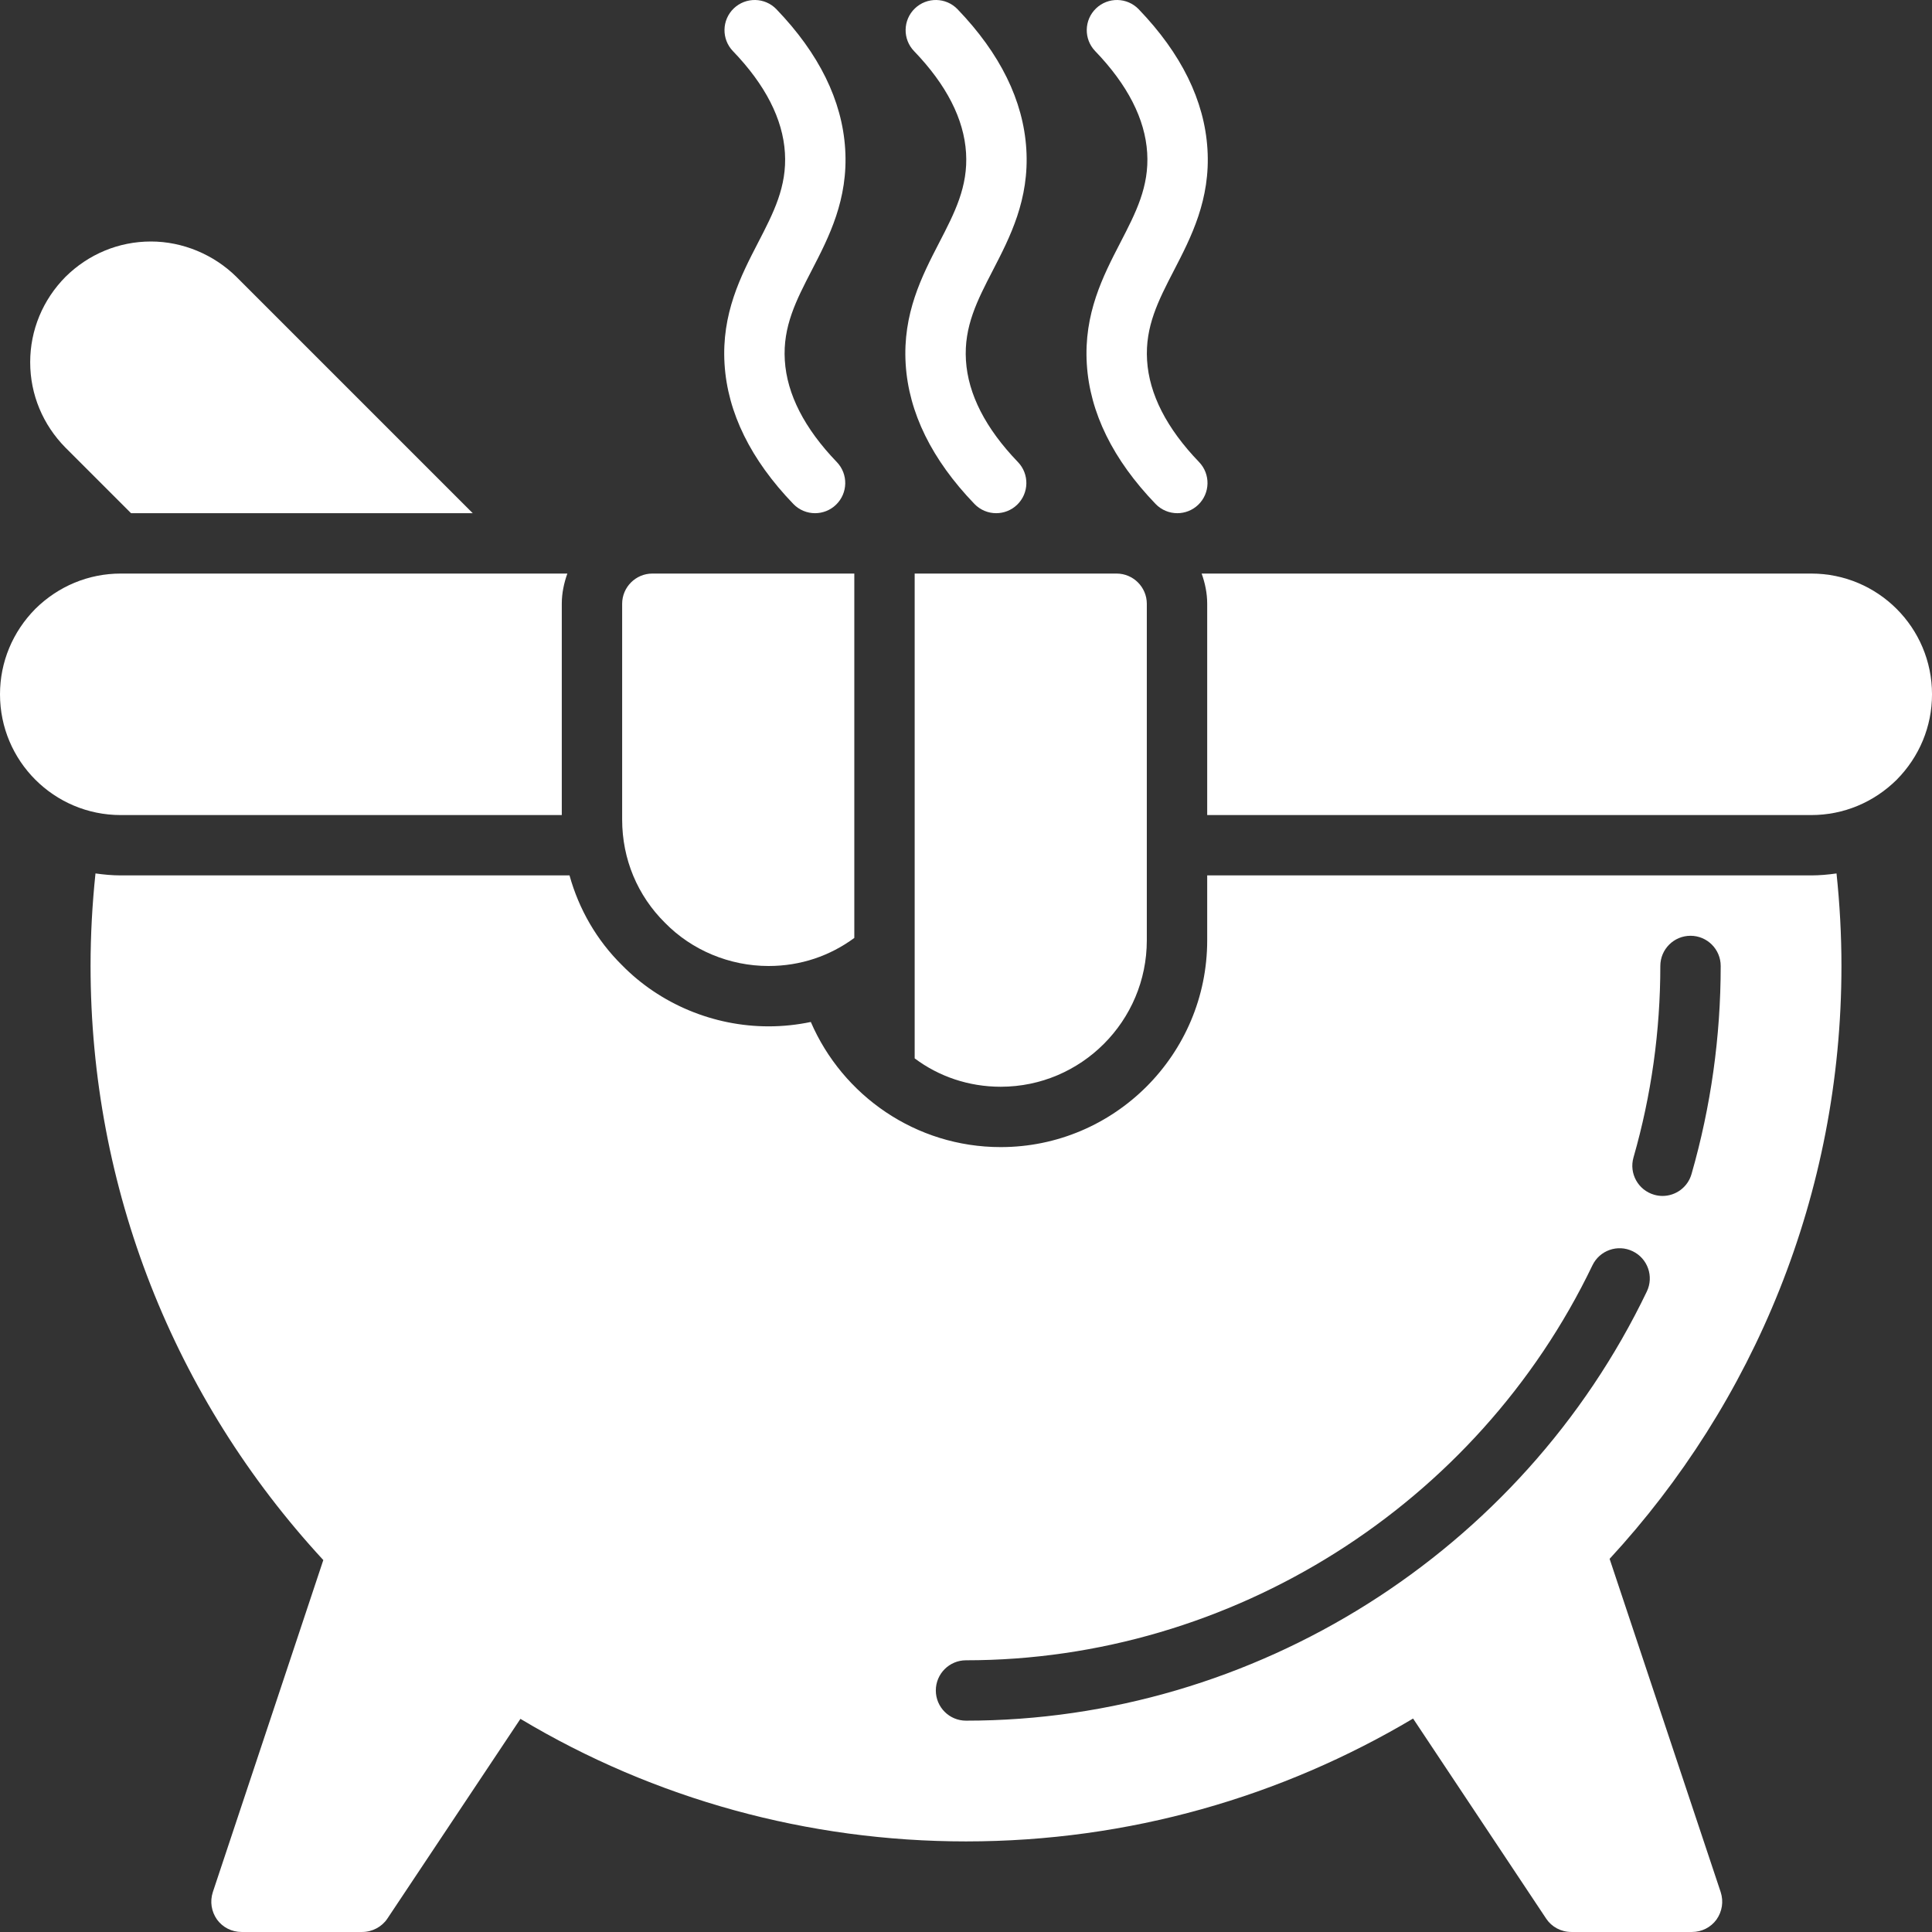 <svg width="160" height="160" viewBox="0 0 160 160" fill="none" xmlns="http://www.w3.org/2000/svg">
<rect x="0" y="0" width="160" height="160" fill="#333333" stroke="none"/>
<g id="Group">
<path id="Vector" d="M60.004 30.155C60.253 34.171 62.169 38.066 65.698 41.733C66.189 42.243 66.844 42.5 67.499 42.5C68.123 42.5 68.748 42.268 69.233 41.802C70.228 40.843 70.258 39.261 69.301 38.266C66.617 35.477 65.168 32.644 64.995 29.845C64.82 27.036 65.933 24.884 67.221 22.392C68.643 19.642 70.255 16.526 69.995 12.345C69.746 8.331 67.83 4.434 64.301 0.766C63.347 -0.229 61.761 -0.258 60.766 0.698C59.771 1.655 59.741 3.238 60.698 4.233C63.382 7.022 64.831 9.857 65.004 12.655C65.178 15.457 64.067 17.606 62.78 20.095C61.357 22.848 59.744 25.966 60.004 30.155Z" fill="white"/>
<path id="Vector_2" d="M75.004 30.155C75.253 34.171 77.169 38.066 80.698 41.733C81.189 42.243 81.844 42.5 82.499 42.5C83.123 42.5 83.748 42.268 84.233 41.802C85.228 40.843 85.258 39.261 84.301 38.266C81.617 35.477 80.168 32.644 79.995 29.845C79.82 27.036 80.933 24.884 82.221 22.392C83.643 19.642 85.255 16.526 84.995 12.345C84.746 8.331 82.83 4.434 79.301 0.766C78.346 -0.229 76.762 -0.258 75.766 0.698C74.771 1.655 74.741 3.238 75.698 4.233C78.382 7.022 79.831 9.857 80.004 12.655C80.178 15.457 79.067 17.606 77.78 20.095C76.357 22.848 74.744 25.966 75.004 30.155Z" fill="white"/>
<path id="Vector_3" d="M90.005 30.155C90.254 34.171 92.17 38.066 95.699 41.733C96.189 42.243 96.845 42.5 97.501 42.5C98.124 42.5 98.749 42.268 99.234 41.802C100.229 40.843 100.259 39.261 99.302 38.266C96.618 35.477 95.169 32.644 94.996 29.845C94.821 27.036 95.934 24.884 97.222 22.392C98.644 19.642 100.256 16.526 99.996 12.345C99.747 8.331 97.831 4.434 94.302 0.766C93.345 -0.229 91.762 -0.258 90.767 0.698C89.772 1.655 89.742 3.238 90.699 4.233C93.383 7.022 94.832 9.857 95.005 12.655C95.179 15.457 94.068 17.606 92.781 20.095C91.358 22.848 89.745 25.966 90.005 30.155Z" fill="white"/>
<path id="Vector_4" d="M152.093 72.335C151.404 72.431 150.708 72.497 150.001 72.497H99.975V77.872C99.975 87.316 92.304 94.998 82.876 94.998C75.834 94.998 69.776 90.723 67.148 84.635C66.018 84.871 64.849 84.998 63.651 84.998C59.088 84.998 54.659 83.147 51.501 79.921C49.416 77.859 47.944 75.303 47.165 72.497H10C9.288 72.497 8.593 72.43 7.908 72.334C7.641 74.862 7.5 77.42 7.5 79.998C7.5 98.348 14.35 115.748 26.775 129.198L17.625 156.698C17.375 157.473 17.5 158.299 17.975 158.973C18.45 159.623 19.2 159.998 20 159.998H30C30.825 159.998 31.625 159.574 32.075 158.898L43.1 142.348C54.2 148.998 66.925 152.498 80.001 152.498C93.526 152.498 106.176 148.773 117.026 142.323L128.051 158.898C128.501 159.574 129.276 159.998 130.126 159.998H140.126C140.926 159.998 141.676 159.623 142.151 158.973C142.626 158.299 142.751 157.473 142.501 156.698L133.301 129.098C145.226 116.173 152.501 98.923 152.501 79.998C152.501 77.421 152.36 74.862 152.093 72.335ZM136.383 106.957C126.02 128.548 103.889 142.498 80.001 142.498C78.62 142.498 77.501 141.379 77.501 139.998C77.501 138.617 78.62 137.498 80.001 137.498C101.979 137.498 122.34 124.661 131.876 104.794C132.473 103.547 133.969 103.02 135.211 103.622C136.456 104.219 136.981 105.712 136.383 106.957ZM140.084 97.231C139.769 98.329 138.77 99.043 137.683 99.043C137.455 99.043 137.223 99.011 136.992 98.944C135.665 98.563 134.897 97.179 135.28 95.852C136.754 90.718 137.501 85.383 137.501 79.998C137.501 78.617 138.621 77.497 140.001 77.497C141.382 77.497 142.501 78.617 142.501 79.998C142.501 85.851 141.688 91.649 140.084 97.231Z" fill="white"/>
<path id="Vector_5" d="M150.001 47.5H99.515C99.795 48.286 99.975 49.119 99.975 50V67.5H150.001C152.676 67.5 155.176 66.45 157.076 64.575C158.951 62.675 160.001 60.175 160.001 57.5C160.001 51.975 155.526 47.5 150.001 47.5Z" fill="white"/>
<path id="Vector_6" d="M75.749 47.5V87.65C77.749 89.15 80.224 90 82.874 90C89.549 90 94.974 84.55 94.974 77.875V50C94.974 48.625 93.849 47.5 92.474 47.5H75.749Z" fill="white"/>
<path id="Vector_7" d="M63.649 80C66.325 80 68.75 79.15 70.75 77.675V47.5H54.024C52.65 47.5 51.524 48.625 51.524 50V67.875C51.524 71.15 52.799 74.175 55.074 76.425C57.299 78.7 60.425 80 63.649 80Z" fill="white"/>
<path id="Vector_8" d="M10.85 42.5H39.15L19.575 22.925C17.7 21.075 15.125 20 12.5 20C9.825 20 7.325 21.05 5.425 22.925C3.55 24.825 2.5 27.325 2.5 30C2.5 32.675 3.55 35.175 5.425 37.075L10.85 42.5Z" fill="white"/>
<path id="Vector_9" d="M46.525 67.5V50C46.525 49.119 46.706 48.286 46.986 47.5H10C7.325 47.5 4.825 48.55 2.925 50.425C1.05 52.325 0 54.825 0 57.5C0 63.025 4.475 67.5 10 67.5H46.525Z" fill="white"/>
</g>
</svg>
